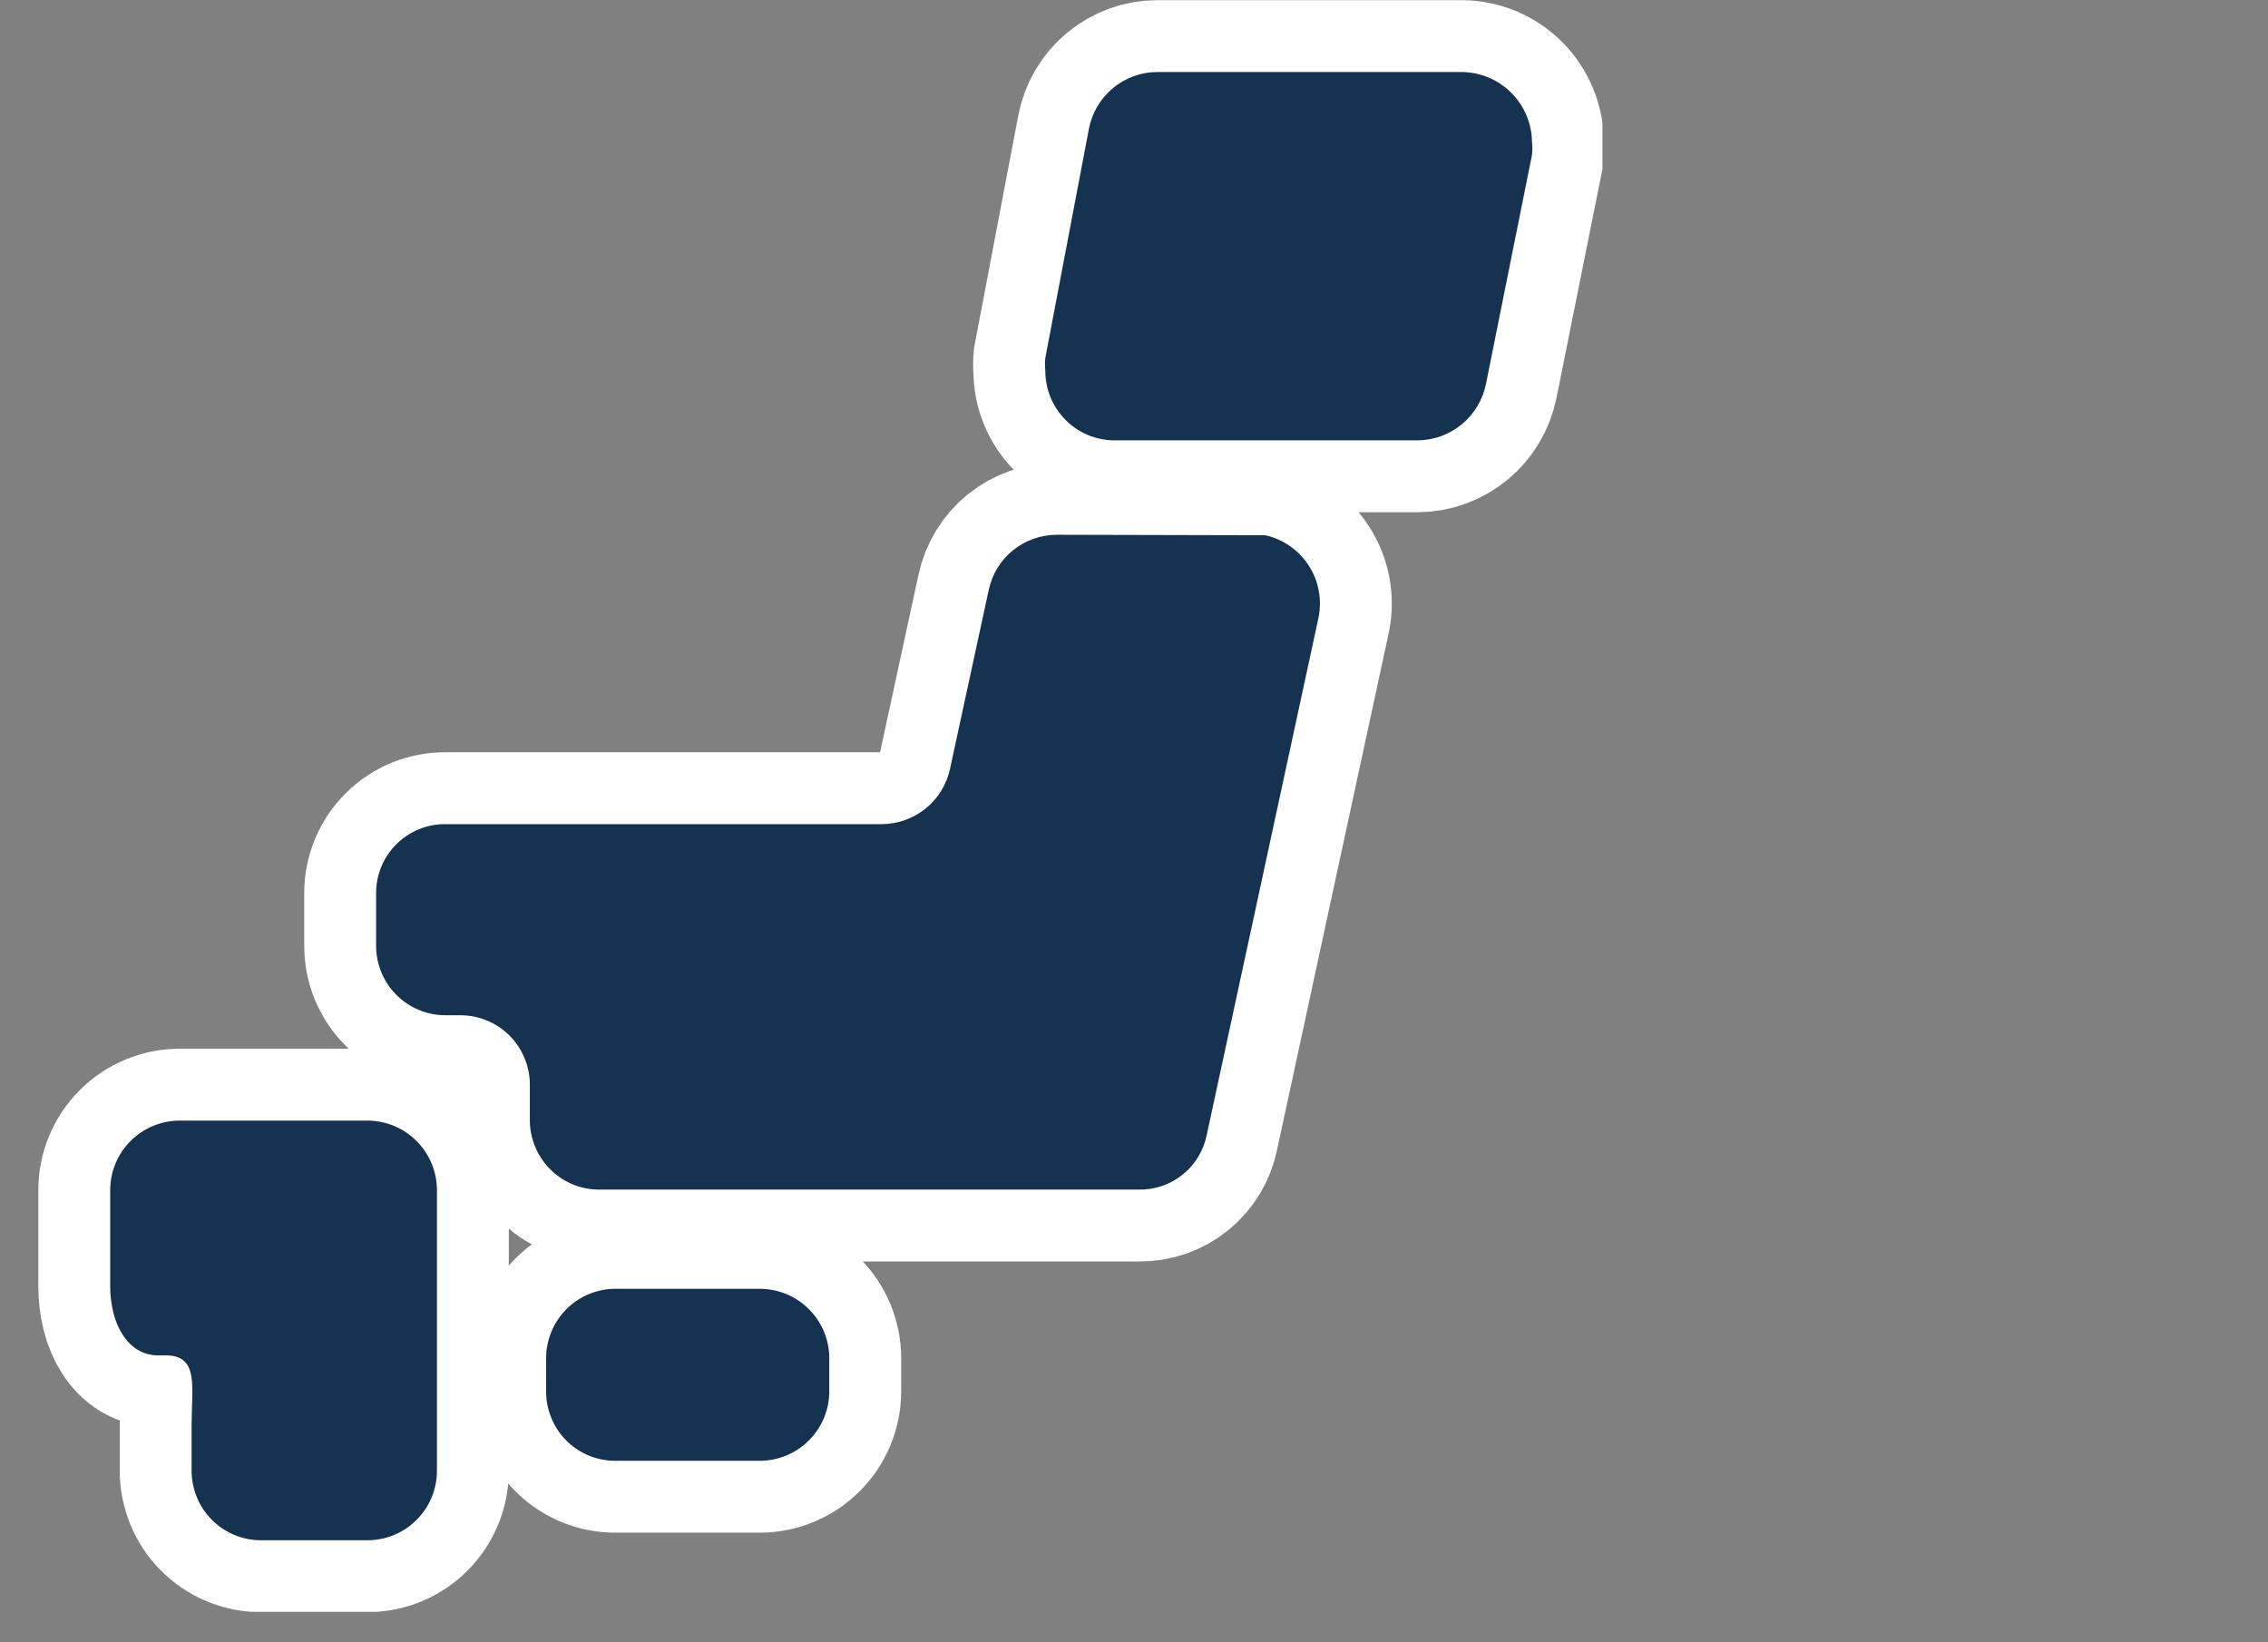 <svg width="29" height="21" viewBox="0 0 29 21" fill="none" xmlns="http://www.w3.org/2000/svg">
<rect x="0" y="0" width="29" height="21" fill="#808080" stroke="none"/>
<g clip-path="url(#clip0_293_2296)">
<g clip-path="url(#clip1_293_2296)">
<g clip-path="url(#clip2_293_2296)">
<path d="M10.604 17.79C10.604 18.026 10.51 18.252 10.343 18.418C10.177 18.585 9.951 18.679 9.715 18.679H7.878C7.761 18.68 7.645 18.659 7.536 18.615C7.428 18.571 7.329 18.507 7.246 18.425C7.163 18.343 7.097 18.245 7.052 18.137C7.007 18.029 6.983 17.913 6.983 17.797V17.386C6.978 17.153 7.066 16.927 7.226 16.757C7.387 16.587 7.607 16.488 7.841 16.48H9.715C9.951 16.48 10.177 16.573 10.343 16.74C10.51 16.906 10.604 17.132 10.604 17.368V17.79Z" fill="#163251"/>
<path d="M10.604 17.79C10.604 18.026 10.51 18.252 10.343 18.418C10.177 18.585 9.951 18.679 9.715 18.679H7.878C7.761 18.68 7.645 18.659 7.536 18.615C7.428 18.571 7.329 18.507 7.246 18.425C7.163 18.343 7.097 18.245 7.052 18.137C7.007 18.029 6.983 17.913 6.983 17.797V17.386C6.978 17.153 7.066 16.927 7.226 16.757C7.387 16.587 7.607 16.488 7.841 16.48H9.715C9.951 16.48 10.177 16.573 10.343 16.74C10.51 16.906 10.604 17.132 10.604 17.368V17.79Z" stroke="white" stroke-width="1.838" stroke-linecap="round" stroke-linejoin="round"/>
<path d="M2.456 14.329H2.297C2.062 14.329 1.836 14.423 1.669 14.59C1.503 14.756 1.409 14.982 1.409 15.218V16.443C1.409 16.933 1.636 17.331 2.021 17.331H2.119C2.548 17.331 2.45 17.729 2.45 18.225V18.801C2.449 18.918 2.472 19.033 2.516 19.142C2.559 19.25 2.624 19.348 2.706 19.431C2.788 19.514 2.885 19.58 2.993 19.625C3.1 19.671 3.216 19.695 3.332 19.695H4.698C4.934 19.695 5.16 19.602 5.326 19.435C5.493 19.269 5.587 19.043 5.587 18.807V15.218C5.587 14.982 5.493 14.756 5.326 14.59C5.16 14.423 4.934 14.329 4.698 14.329H2.456Z" fill="#163251"/>
<path d="M2.456 14.329H2.297C2.062 14.329 1.836 14.423 1.669 14.59C1.503 14.756 1.409 14.982 1.409 15.218V16.443C1.409 16.933 1.636 17.331 2.021 17.331H2.119C2.548 17.331 2.45 17.729 2.45 18.225V18.801C2.449 18.918 2.472 19.033 2.516 19.142C2.559 19.25 2.624 19.348 2.706 19.431C2.788 19.514 2.885 19.58 2.993 19.625C3.1 19.671 3.216 19.695 3.332 19.695H4.698C4.934 19.695 5.16 19.602 5.326 19.435C5.493 19.269 5.587 19.043 5.587 18.807V15.218C5.587 14.982 5.493 14.756 5.326 14.59C5.16 14.423 4.934 14.329 4.698 14.329H2.456Z" stroke="white" stroke-width="1.838" stroke-linecap="round" stroke-linejoin="round"/>
<path d="M13.513 6.838C13.309 6.838 13.112 6.908 12.953 7.036C12.795 7.164 12.685 7.343 12.643 7.542L12.147 9.833C12.104 10.032 11.994 10.21 11.836 10.338C11.678 10.466 11.481 10.537 11.277 10.538H5.703C5.586 10.536 5.47 10.558 5.362 10.601C5.253 10.645 5.154 10.71 5.071 10.792C4.988 10.874 4.922 10.972 4.877 11.079C4.832 11.187 4.809 11.303 4.809 11.42V12.094C4.809 12.329 4.902 12.555 5.069 12.722C5.235 12.888 5.461 12.982 5.697 12.982H5.887C6.122 12.982 6.348 13.075 6.515 13.242C6.681 13.409 6.775 13.634 6.775 13.87V14.311C6.773 14.429 6.795 14.547 6.84 14.656C6.884 14.766 6.95 14.865 7.033 14.949C7.116 15.033 7.215 15.1 7.325 15.145C7.434 15.19 7.551 15.212 7.669 15.211H14.567C14.769 15.214 14.967 15.146 15.124 15.018C15.282 14.891 15.39 14.712 15.43 14.513L16.858 7.904C16.907 7.673 16.863 7.432 16.736 7.234C16.608 7.035 16.408 6.895 16.178 6.844H15.988L13.513 6.838Z" fill="#163251"/>
<path d="M13.513 6.838C13.309 6.838 13.112 6.908 12.953 7.036C12.795 7.164 12.685 7.343 12.643 7.542L12.147 9.833C12.104 10.032 11.994 10.21 11.836 10.338C11.678 10.466 11.481 10.537 11.277 10.538H5.703C5.586 10.536 5.47 10.558 5.362 10.601C5.253 10.645 5.154 10.71 5.071 10.792C4.988 10.874 4.922 10.972 4.877 11.079C4.832 11.187 4.809 11.303 4.809 11.42V12.094C4.809 12.329 4.902 12.555 5.069 12.722C5.235 12.888 5.461 12.982 5.697 12.982H5.887C6.122 12.982 6.348 13.075 6.515 13.242C6.681 13.409 6.775 13.634 6.775 13.87V14.311C6.773 14.429 6.795 14.547 6.84 14.656C6.884 14.766 6.95 14.865 7.033 14.949C7.116 15.033 7.215 15.1 7.325 15.145C7.434 15.19 7.551 15.212 7.669 15.211H14.567C14.769 15.214 14.967 15.146 15.124 15.018C15.282 14.891 15.39 14.712 15.43 14.513L16.858 7.904C16.907 7.673 16.863 7.432 16.736 7.234C16.608 7.035 16.408 6.895 16.178 6.844H15.988L13.513 6.838Z" stroke="white" stroke-width="1.838" stroke-linecap="round" stroke-linejoin="round"/>
<path d="M19.001 4.908C18.96 5.111 18.851 5.294 18.692 5.425C18.532 5.557 18.332 5.63 18.125 5.631H14.254C14.018 5.631 13.792 5.538 13.626 5.371C13.459 5.204 13.366 4.978 13.366 4.743C13.36 4.688 13.36 4.632 13.366 4.577L13.923 1.649C13.962 1.445 14.07 1.26 14.23 1.127C14.39 0.994 14.591 0.921 14.799 0.921H18.695C18.931 0.924 19.157 1.019 19.324 1.186C19.491 1.353 19.586 1.579 19.589 1.815C19.595 1.87 19.595 1.925 19.589 1.98L19.001 4.908Z" fill="#163251"/>
<path d="M19.001 4.908C18.96 5.111 18.851 5.294 18.692 5.425C18.532 5.557 18.332 5.63 18.125 5.631H14.254C14.018 5.631 13.792 5.538 13.626 5.371C13.459 5.204 13.366 4.978 13.366 4.743C13.36 4.688 13.36 4.632 13.366 4.577L13.923 1.649C13.962 1.445 14.07 1.26 14.23 1.127C14.39 0.994 14.591 0.921 14.799 0.921H18.695C18.931 0.924 19.157 1.019 19.324 1.186C19.491 1.353 19.586 1.579 19.589 1.815C19.595 1.87 19.595 1.925 19.589 1.98L19.001 4.908Z" stroke="white" stroke-width="1.838" stroke-linecap="round" stroke-linejoin="round"/>
<path d="M10.604 17.79C10.604 18.026 10.51 18.252 10.343 18.418C10.177 18.585 9.951 18.679 9.715 18.679H7.878C7.761 18.68 7.645 18.659 7.536 18.615C7.428 18.571 7.329 18.507 7.246 18.425C7.163 18.343 7.097 18.245 7.052 18.137C7.007 18.029 6.983 17.913 6.983 17.797V17.386C6.978 17.153 7.066 16.927 7.226 16.757C7.387 16.587 7.607 16.488 7.841 16.48H9.715C9.951 16.48 10.177 16.573 10.343 16.74C10.51 16.906 10.604 17.132 10.604 17.368V17.79Z" fill="#163251"/>
<path d="M2.456 14.329H2.297C2.062 14.329 1.836 14.423 1.669 14.59C1.503 14.756 1.409 14.982 1.409 15.218V16.443C1.409 16.933 1.636 17.331 2.021 17.331H2.119C2.548 17.331 2.45 17.729 2.45 18.225V18.801C2.449 18.918 2.472 19.033 2.516 19.142C2.559 19.25 2.624 19.348 2.706 19.431C2.788 19.514 2.885 19.58 2.993 19.625C3.1 19.671 3.216 19.695 3.332 19.695H4.698C4.934 19.695 5.16 19.602 5.326 19.435C5.493 19.269 5.587 19.043 5.587 18.807V15.218C5.587 14.982 5.493 14.756 5.326 14.59C5.16 14.423 4.934 14.329 4.698 14.329H2.456Z" fill="#163251"/>
<path d="M13.513 6.838C13.309 6.838 13.112 6.908 12.953 7.036C12.795 7.164 12.685 7.343 12.643 7.542L12.147 9.833C12.104 10.032 11.994 10.21 11.836 10.338C11.678 10.466 11.481 10.537 11.277 10.538H5.703C5.586 10.536 5.47 10.558 5.362 10.601C5.253 10.645 5.154 10.71 5.071 10.792C4.988 10.874 4.922 10.972 4.877 11.079C4.832 11.187 4.809 11.303 4.809 11.42V12.094C4.809 12.329 4.902 12.555 5.069 12.722C5.235 12.888 5.461 12.982 5.697 12.982H5.887C6.122 12.982 6.348 13.075 6.515 13.242C6.681 13.409 6.775 13.634 6.775 13.87V14.311C6.773 14.429 6.795 14.547 6.84 14.656C6.884 14.766 6.95 14.865 7.033 14.949C7.116 15.033 7.215 15.1 7.325 15.145C7.434 15.19 7.551 15.212 7.669 15.211H14.567C14.769 15.214 14.967 15.146 15.124 15.018C15.282 14.891 15.39 14.712 15.43 14.513L16.858 7.904C16.907 7.673 16.863 7.432 16.736 7.234C16.608 7.035 16.408 6.895 16.178 6.844H15.988L13.513 6.838Z" fill="#163251"/>
<path d="M19.001 4.908C18.96 5.111 18.851 5.294 18.692 5.425C18.532 5.557 18.332 5.63 18.125 5.631H14.254C14.018 5.631 13.792 5.538 13.626 5.371C13.459 5.204 13.366 4.978 13.366 4.743C13.36 4.688 13.36 4.632 13.366 4.577L13.923 1.649C13.962 1.445 14.07 1.26 14.23 1.127C14.39 0.994 14.591 0.921 14.799 0.921H18.695C18.931 0.924 19.157 1.019 19.324 1.186C19.491 1.353 19.586 1.579 19.589 1.815C19.595 1.87 19.595 1.925 19.589 1.98L19.001 4.908Z" fill="#163251"/>
</g>
</g>
</g>
<defs>
<clipPath id="clip0_293_2296">
<rect width="28" height="20.61" fill="white" transform="translate(0.49)"/>
</clipPath>
<clipPath id="clip1_293_2296">
<rect width="28" height="20.61" fill="white" transform="translate(0.49)"/>
</clipPath>
<clipPath id="clip2_293_2296">
<rect width="20" height="20.619" fill="white" transform="translate(0.49 -0.004)"/>
</clipPath>
</defs>
</svg>
